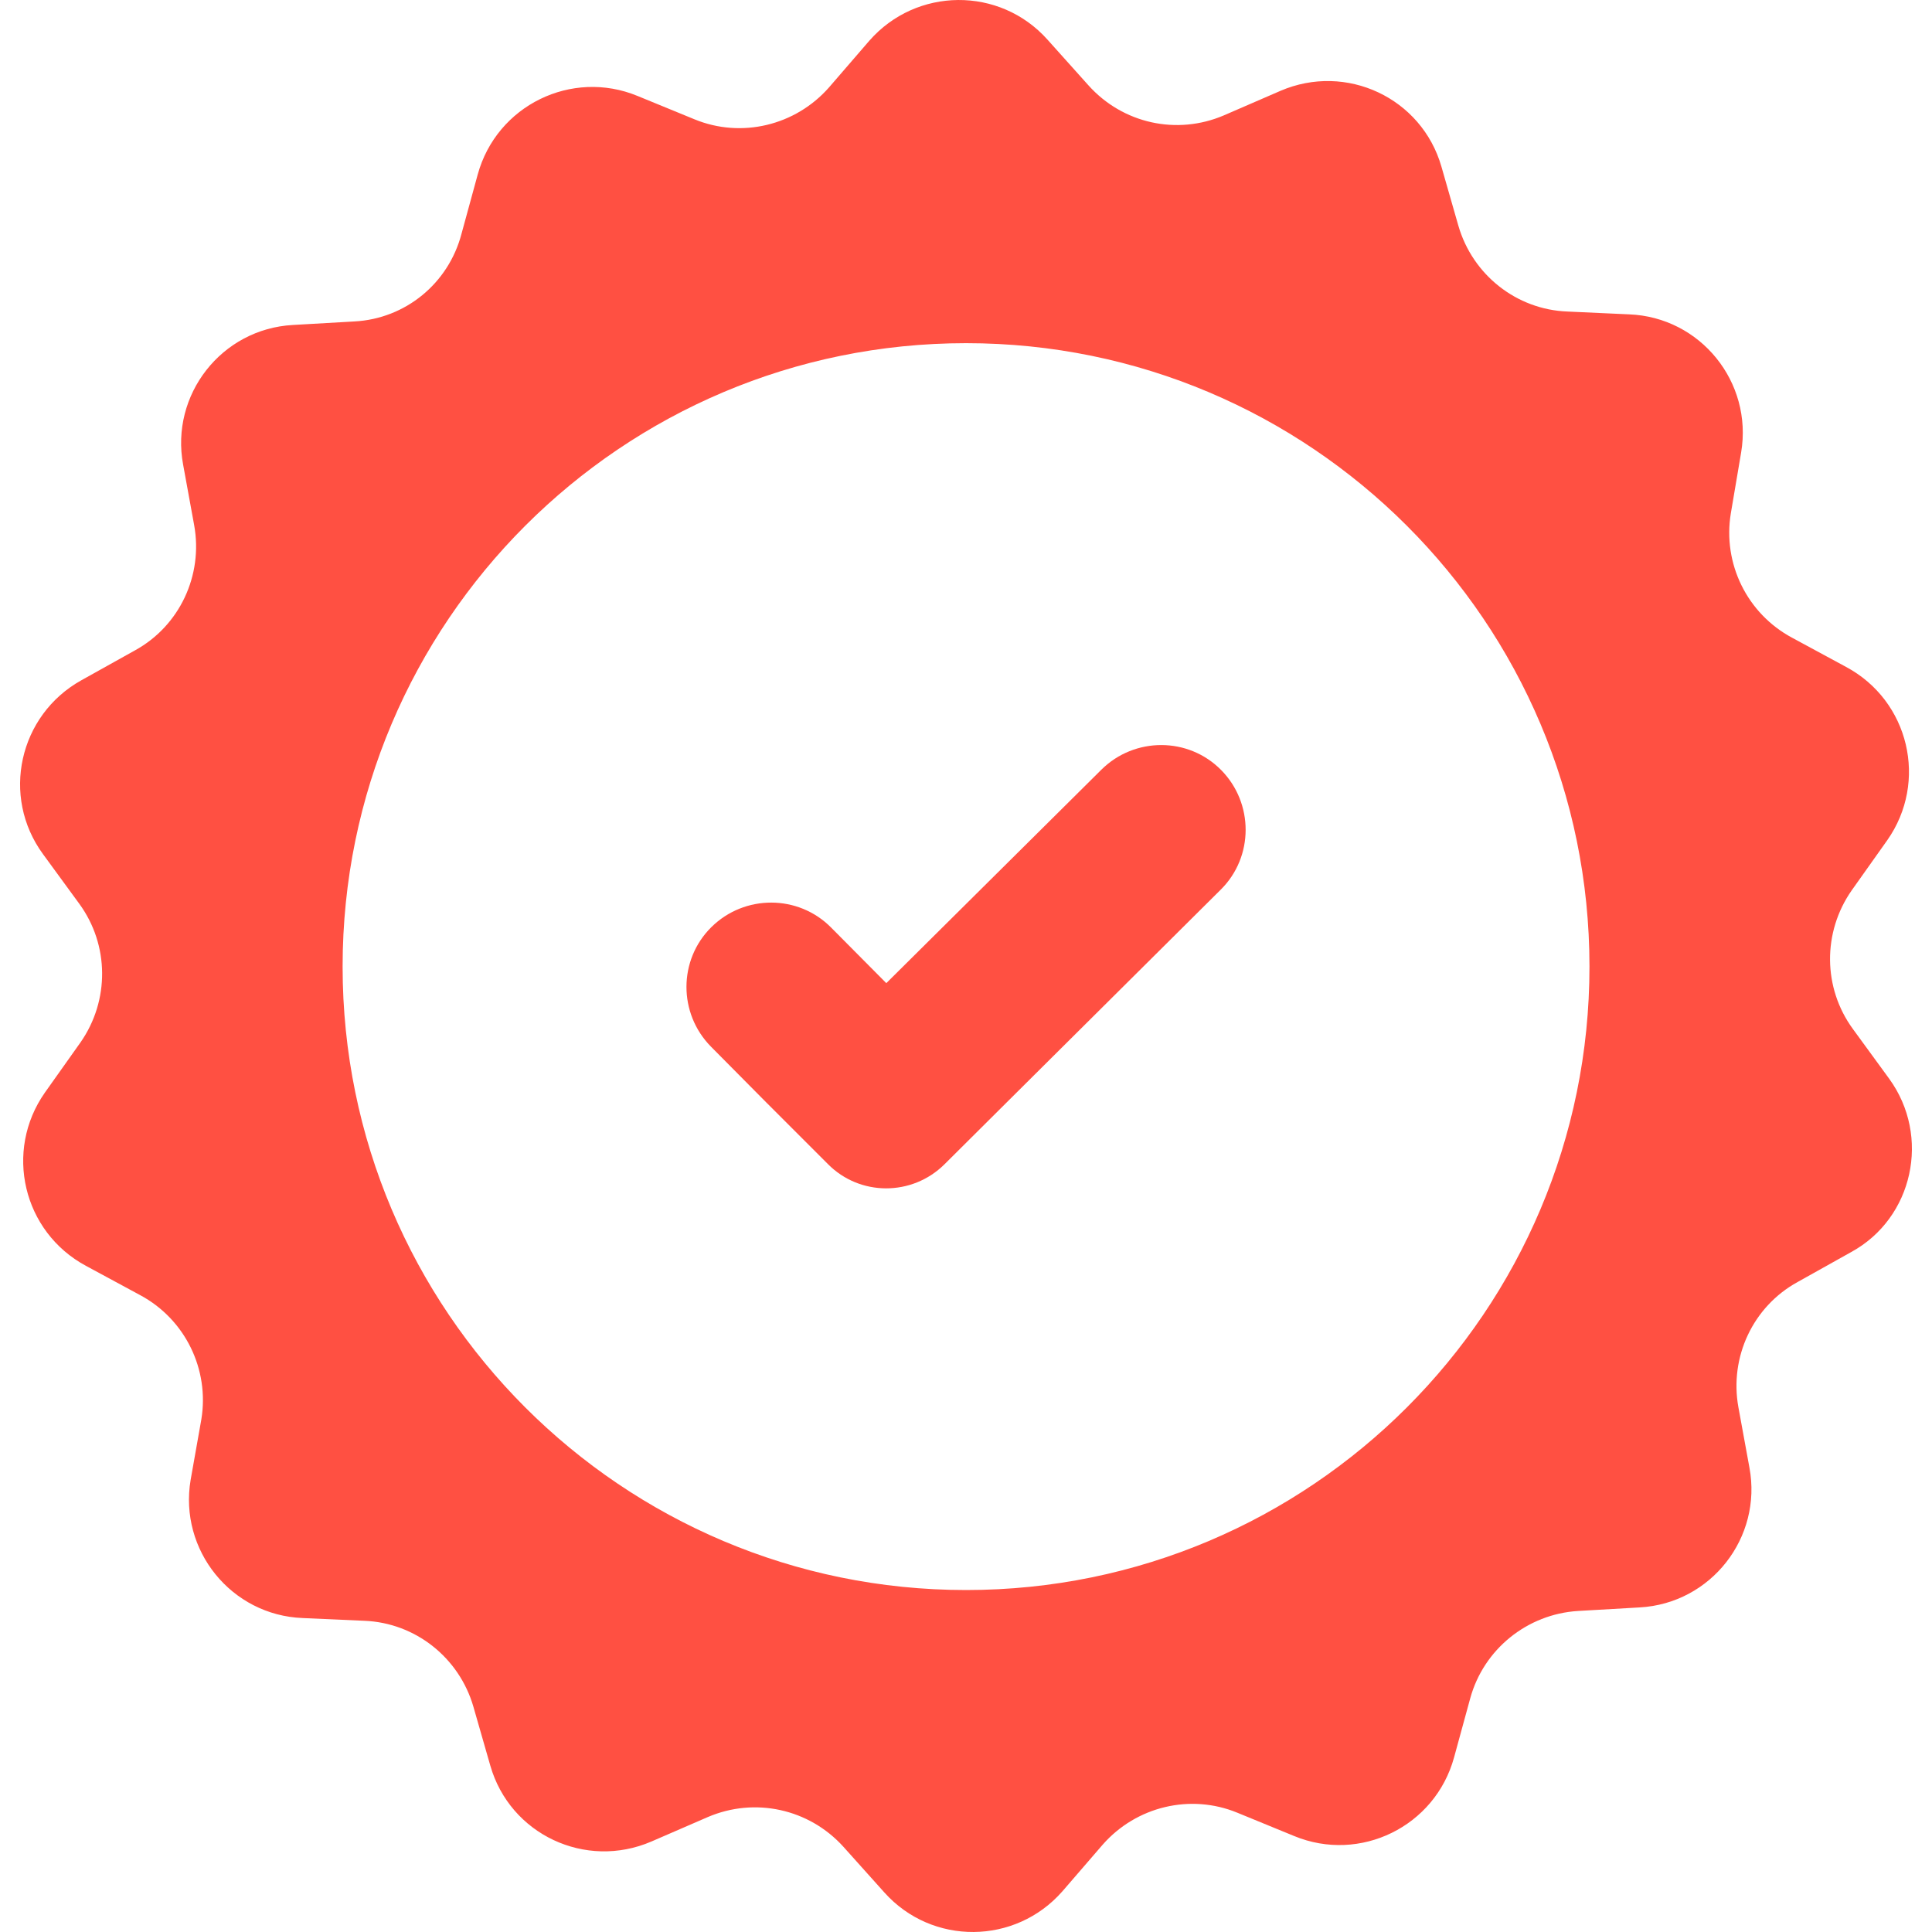 <svg width="24" height="24" viewBox="0 0 24 24" fill="none" xmlns="http://www.w3.org/2000/svg">
<g clip-path="url(#clip0_55_1341)">
<path d="M23.468 13.4L23.017 12.782C22.644 12.272 22.639 11.581 23.002 11.061L23.444 10.438C23.954 9.712 23.718 8.706 22.933 8.285L22.262 7.922C21.703 7.623 21.398 7 21.501 6.377L21.629 5.621C21.776 4.748 21.124 3.939 20.236 3.905L19.471 3.87C18.838 3.846 18.294 3.414 18.117 2.806L17.906 2.07C17.661 1.217 16.724 0.776 15.905 1.129L15.204 1.433C14.62 1.683 13.948 1.536 13.521 1.06L13.011 0.491C12.418 -0.171 11.383 -0.161 10.799 0.506L10.299 1.085C9.882 1.56 9.21 1.722 8.627 1.482L7.92 1.192C7.101 0.854 6.169 1.31 5.934 2.169L5.733 2.904C5.571 3.522 5.036 3.959 4.404 3.993L3.638 4.037C2.751 4.086 2.113 4.905 2.275 5.773L2.412 6.524C2.525 7.147 2.231 7.775 1.677 8.079L1.01 8.451C0.235 8.883 0.009 9.893 0.534 10.61L0.985 11.227C1.358 11.738 1.363 12.429 1 12.949L0.558 13.572C0.048 14.298 0.284 15.303 1.068 15.725L1.74 16.088C2.299 16.387 2.604 17.01 2.501 17.633L2.368 18.384C2.221 19.256 2.873 20.066 3.761 20.1L4.526 20.134C5.159 20.159 5.703 20.591 5.88 21.199L6.091 21.934C6.336 22.788 7.273 23.229 8.092 22.876L8.793 22.572C9.377 22.322 10.049 22.469 10.476 22.94L10.986 23.509C11.579 24.171 12.614 24.161 13.198 23.494L13.698 22.915C14.115 22.44 14.787 22.278 15.37 22.518L16.077 22.808C16.896 23.146 17.828 22.69 18.063 21.831L18.264 21.096C18.431 20.488 18.971 20.051 19.603 20.012L20.368 19.968C21.256 19.919 21.894 19.099 21.732 18.231L21.595 17.481C21.482 16.858 21.776 16.23 22.33 15.926L22.997 15.553C23.767 15.132 23.988 14.116 23.468 13.4ZM12.001 19.752C7.724 19.752 4.256 16.284 4.256 12.007C4.256 7.73 7.724 4.263 12.001 4.263C16.278 4.263 19.745 7.73 19.745 12.007C19.745 16.284 16.278 19.752 12.001 19.752Z" fill="#FF5042"/>
<path d="M11.01 12.213L10.324 11.522C9.916 11.11 9.249 11.11 8.837 11.517C8.425 11.924 8.425 12.591 8.833 13.003L9.519 13.695L10.284 14.46C10.682 14.862 11.329 14.862 11.731 14.465L12.496 13.704L15.165 11.051C15.576 10.644 15.576 9.977 15.169 9.565C14.762 9.153 14.095 9.153 13.683 9.56L11.01 12.213Z" fill="#FF5042"/>
</g>
<defs>
<clipPath id="clip0_55_1341">
<rect width="24" height="24" fill="white"/>
</clipPath>
</defs>
</svg>
